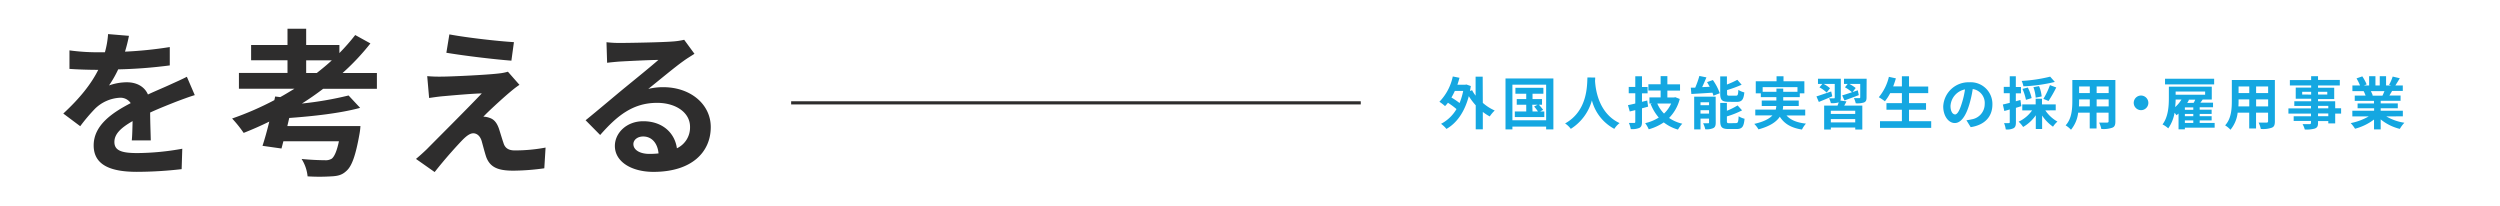 <svg xmlns="http://www.w3.org/2000/svg" width="790" height="65" viewBox="0 0 790 65"><g data-name="レイヤー 2"><g data-name="レイヤー 1"><path fill="#fff" d="M0 0h790v65H0z"/><path d="M39.5 16.32a126.58 126.58 0 0014.15-1.45v5.8a148.94 148.94 0 01-16.3 1.25 34.91 34.91 0 01-2.9 5.08 16.94 16.94 0 015.65-1c3 0 5.55 1.3 6.65 3.86 2.6-1.21 4.7-2.06 6.75-3s3.7-1.65 5.55-2.6l2.5 5.8c-1.6.46-4.25 1.46-5.95 2.1-2.25.9-5.1 2-8.15 3.4 0 2.8.15 6.5.2 8.81h-6c.15-1.5.2-3.9.25-6.1-3.75 2.15-5.75 4.1-5.75 6.6 0 2.75 2.35 3.5 7.25 3.5A81.79 81.79 0 0057.6 47l-.2 6.45a125.08 125.08 0 01-14.15.85c-7.85 0-13.65-1.9-13.65-8.35s6-10.4 11.7-13.36a3.87 3.87 0 00-3.5-1.7 12.14 12.14 0 00-7.8 3.49 56.35 56.35 0 00-4.65 5.5l-5.35-4c5.25-4.86 8.8-9.31 11.05-13.81h-.65c-2 0-5.7-.1-8.45-.3v-5.85a65.06 65.06 0 008.8.6h2.4a27.8 27.8 0 001-5.75l6.6.55a47.84 47.84 0 01-1.25 5zm62.6 11.75a88.79 88.79 0 01-6.7 4.65 109.32 109.32 0 0014.75-2.55l3.65 3.91c-6.2 1.7-14.8 2.65-22.4 3.2l-.6 2.55h23.1a20.29 20.29 0 01-.3 2.5c-1.2 6.75-2.4 10.15-4.1 11.65-1.35 1.3-2.7 1.65-4.8 1.75a61.42 61.42 0 01-7.5 0 12.5 12.5 0 00-1.9-5.5c2.9.3 6 .4 7.35.4a3.69 3.69 0 002.2-.5c.8-.65 1.6-2.35 2.25-5.5H89.55l-.6 2.3-6-.85c.7-2.1 1.45-4.8 2.15-7.66-2.65 1.31-5.4 2.51-8.1 3.58a38.29 38.29 0 00-3.65-4.55 95.42 95.42 0 0013.35-5.81l.25-1.15 1.6.2c1.55-.84 3-1.75 4.5-2.65H75.5v-5h15.35v-4h-11.5v-4.82h11.5V9.07h5.9v5.15h10.5v2.55a65.09 65.09 0 005-5.7l4.8 2.65a73.65 73.65 0 01-8.8 9.35h10.85v5zm-2-5c1.65-1.3 3.25-2.6 4.75-4h-8.1v4zm60.8 6.25c-2.3 1.95-7 6.26-8.15 7.56a5.49 5.49 0 011.9.35c1.45.44 2.35 1.55 3 3.39.45 1.36 1 3.26 1.45 4.56.45 1.55 1.55 2.35 3.5 2.35a51.57 51.57 0 009.8-.9l-.4 6.55a73 73 0 01-9.8.75c-4.75 0-7.3-1-8.55-4.3-.5-1.5-1.1-3.85-1.45-5.1-.55-1.75-1.65-2.41-2.65-2.41s-2.1.81-3.3 2c-1.7 1.75-5.45 5.85-8.9 10.25l-5.9-4.15c.9-.75 2.1-1.8 3.45-3.1 2.55-2.6 12.8-12.8 17.35-17.61-3.5.1-9.5.65-12.35.9-1.75.16-3.25.41-4.3.55l-.6-6.9a44.25 44.25 0 004.8.15c2.35 0 13.7-.5 17.85-1a16 16 0 002.85-.55l3.65 4.15c-1.3.86-2.35 1.76-3.25 2.51zm1.5-16l-.8 5.85c-5.25-.4-14.6-1.5-20.55-2.5l.95-5.8c5.6 1.05 15.2 2.13 20.4 2.45zm33.8.25c2.65 0 13.35-.2 16.2-.45a21.85 21.85 0 003.8-.55l3.25 4.43c-1.15.75-2.35 1.45-3.5 2.3-2.7 1.9-7.95 6.3-11.1 8.8a19.53 19.53 0 014.75-.55c8.5 0 15 5.31 15 12.61 0 7.9-6 14.15-18.1 14.15-6.95 0-12.2-3.2-12.2-8.2 0-4.05 3.65-7.8 8.95-7.8 6.2 0 10 3.79 10.65 8.55a7.25 7.25 0 004.15-6.8c0-4.5-4.5-7.56-10.4-7.56-7.65 0-12.65 4.06-18 10.16l-4.6-4.66c3.55-2.86 9.6-8 12.55-10.41s8-6.5 10.45-8.65c-2.55 0-9.45.35-12.1.5-1.35.1-2.95.25-4.1.4l-.2-6.5a34.7 34.7 0 004.55.23zm9 35.06a26.1 26.1 0 002.9-.15c-.3-3.25-2.15-5.35-4.85-5.35-1.9 0-3.1 1.15-3.1 2.4 0 1.85 2.05 3.1 5.05 3.1z" fill="#2e2d2d"/><path d="M468.57 32.51a14.64 14.64 0 003.76 2.41 10.67 10.67 0 00-1.57 1.87 14.86 14.86 0 01-2.19-1.42v5.49h-2.24v-7.58a20.23 20.23 0 01-2.19-2.9c-1.35 5.1-3.86 8.54-7.06 10.36a9.37 9.37 0 00-1.71-1.61 12.17 12.17 0 004.88-4.66 22.92 22.92 0 00-2.7-2 8.75 8.75 0 01-.92 1.06 13.47 13.47 0 00-1.78-1.37 16.24 16.24 0 004.23-8l2.12.42c-.2.75-.41 1.47-.66 2.19H463l.38-.07 1.4.49q-.13.81-.27 1.56l.67-.25a11.73 11.73 0 001.11 1.73v-6h2.24zm-8.84-3.78a21.61 21.61 0 01-1.08 2.09 22.57 22.57 0 012.57 1.74 20.26 20.26 0 001.15-3.83zm31.14-3.94V40.9h-2.29V40h-10.66v.9h-2.18V24.79zM488.58 38V26.75h-10.66V38zm-.58-2.77V37h-9.32v-1.77h3.61V33.1h-3v-1.8h3v-1.69h-3.42v-1.87h8.84v1.87h-3.43v1.69h3v1.8h-1a14.59 14.59 0 011.35 1.61l-.94.52zm-3.72 0H486a13.42 13.42 0 00-1.23-1.57l1.1-.56h-1.67zm19.8-10.73c0 .29 0 .64-.05 1 .14 2.49 1 10.25 7.76 13.4a6.83 6.83 0 00-1.66 1.82 14.26 14.26 0 01-7.09-9 15.42 15.42 0 01-6.67 9 7.24 7.24 0 00-1.8-1.71c7.19-4 6.93-12.16 7.06-14.53zm16.72 9.2c-.63.18-1.28.36-1.93.52v4.3c0 1-.19 1.55-.81 1.89a5.93 5.93 0 01-2.73.38 8.81 8.81 0 00-.6-1.94h1.68c.24 0 .34-.09.34-.37V34.8l-1.75.43-.56-2c.67-.14 1.44-.3 2.31-.52v-3.23h-2.07v-2h2.07V24.1h2.12v3.4h1.77v2h-1.77v2.67l1.66-.41zm10-2.43a13.16 13.16 0 01-3.37 6 12.22 12.22 0 004.18 1.82 9.3 9.3 0 00-1.37 1.86 13.28 13.28 0 01-4.49-2.27 16.32 16.32 0 01-4.75 2.18 8.94 8.94 0 00-1.13-1.94 14 14 0 004.3-1.77 14.84 14.84 0 01-2.56-4.28l.54-.16h-.93v-1.93h3.54v-2.16h-3.87v-2h3.87v-2.56h2.13v2.58h4v2h-4v2.16H529l.38-.09zm-7.1 1.44a10.27 10.27 0 002.13 3.18 10 10 0 002.26-3.18zm17.57-7.42a17.6 17.6 0 012.18 4.16l-2 .79a6.64 6.64 0 00-.32-.95c-2.38.16-4.83.3-6.66.41l-.18-2h1.4A27.89 27.89 0 00537 24l2.23.45c-.42 1-.9 2.12-1.35 3.08l2.39-.11c-.27-.5-.56-1-.84-1.47zm.9 13.43c0 .94-.18 1.46-.78 1.77a5.36 5.36 0 01-2.52.36 8.87 8.87 0 00-.68-1.89h1.58c.23 0 .29-.06.29-.28v-1.2h-2.7v3.4h-2V30.55h6.79zm-4.81-6.41v.94h2.7v-.94zm2.7 3.58v-1.06h-2.7v1.06zm6.14-3.72c-2.11 0-2.61-.63-2.61-2.61v-5.42h2.12v2.57a28.29 28.29 0 003.29-1.49l1.36 1.55a34.68 34.68 0 01-4.61 1.69v1.06c0 .65.11.72.8.72h2c.58 0 .7-.27.77-1.84a6 6 0 001.89.8c-.23 2.3-.79 3-2.44 3zm2.38 6.73c.61 0 .74-.34.83-2.16a6.62 6.62 0 001.87.79c-.24 2.54-.78 3.24-2.51 3.24h-2.55c-2.11 0-2.63-.61-2.63-2.59v-5.65h2.11V35a20.82 20.82 0 003.38-1.69l1.42 1.56a26.69 26.69 0 01-4.8 1.91v1.44c0 .63.12.72.82.72zm15.96-2.41c1.28 1.44 3.3 2.27 6.14 2.57a8.36 8.36 0 00-1.26 1.88c-3.42-.54-5.56-1.82-7-4.06-1.07 1.61-3.07 3-6.74 4a8.53 8.53 0 00-1.33-1.73c3-.68 4.75-1.62 5.74-2.68h-5.42v-1.84h6.47a8.58 8.58 0 00.18-1.13h-4.61v-1.73h4.62v-1.08h-4.91V29.5h-1.6v-3.83h6.57V24.1h2.2v1.57h6.59v3.83h-1.45v1.19h-5.23v1.08h4.9v1.73h-4.92a6.13 6.13 0 01-.14 1.13h7.11v1.86zM561.35 29v-1h2.15v1h4.5v-1.46h-11V29zM579 30.44c-1.44.63-3 1.26-4.25 1.78l-.75-1.75c1.17-.36 2.93-1 4.66-1.56zm4.49 1.6a14.75 14.75 0 01-.71 1.32h5.71v7.58h-2.23v-.65h-7.71v.65h-2.12v-7.58h4.23c.14-.35.27-.73.38-1h-.06a7 7 0 01-2.44.23 6 6 0 00-.54-1.51h1.51c.2 0 .27-.07.27-.25v-4.3h-3.48a11.35 11.35 0 012 1.35l-1.08 1.37a9.78 9.78 0 00-2.27-1.64l.9-1.08h-1.37v-1.65h7.22v5.95a2.24 2.24 0 01-.14.94zm2.76 2.96h-7.71v1h7.71zm0 3.69v-1.07h-7.71v1.05zm3.58-7.89c0 .86-.18 1.3-.79 1.57a6.8 6.8 0 01-2.63.27 6.5 6.5 0 00-.57-1.62h1.69c.22 0 .3-.07.3-.27v-4.22h-3.43a11.46 11.46 0 012 1.28l-1 1.3c.54-.2 1.1-.38 1.66-.58l.32 1.53c-1.55.59-3.2 1.21-4.53 1.69l-.72-1.6c.82-.25 1.92-.59 3.09-1a11.3 11.3 0 00-2.22-1.56l.87-1.06h-1.17v-1.65h7.16zm20.43 7.49v2.11h-16.18v-2.11H601v-3.62h-4.88V32.6H601v-3.17h-3.7a14.87 14.87 0 01-1.67 2.57 18.45 18.45 0 00-1.93-1.28 15.59 15.59 0 003.19-6.44l2.21.48c-.25.87-.54 1.71-.85 2.54H601v-3.2h2.25v3.24h6.07v2.09h-6.07v3.17h5.38v2.07h-5.38v3.62zm12.48 1.89L621.39 38a15.34 15.34 0 001.67-.29 4.9 4.9 0 004.11-4.83 4.46 4.46 0 00-3.79-4.75 34.88 34.88 0 01-1.08 4.88c-1.08 3.64-2.63 5.87-4.59 5.87s-3.65-2.2-3.65-5.24a8 8 0 018.26-7.64 6.86 6.86 0 017.28 7c0 3.79-2.33 6.48-6.86 7.18zm-5-4c.76 0 1.46-1.14 2.2-3.57a26.46 26.46 0 001-4.36 5.67 5.67 0 00-4.58 5.23c0 1.78.72 2.67 1.42 2.67zm21.01-2.63l-1.72.53v4.55c0 1-.17 1.53-.71 1.87a4.54 4.54 0 01-2.5.4 8 8 0 00-.54-2 13.19 13.19 0 001.5 0c.21 0 .3-.07.3-.31v-4c-.59.18-1.19.34-1.71.49l-.47-2.06c.62-.12 1.37-.32 2.18-.52v-3.05h-1.89v-2h1.89V24.1H637v3.39h1.63v2H637V32l1.45-.41zm7.58 1.34a11.1 11.1 0 003.82 3.53 7.49 7.49 0 00-1.4 1.62 13.18 13.18 0 01-3.44-3.53v4.26h-2v-4.35a12.3 12.3 0 01-4 3.7 9.81 9.81 0 00-1.42-1.67 10.81 10.81 0 004.25-3.56h-3.1V33h4.23v-1.79h2V33h4.34v1.86zm3-9a50.58 50.58 0 01-9.93 1.39 7.42 7.42 0 00-.55-1.71 48.42 48.42 0 009-1.35zm-9.13 5.66a16.44 16.44 0 00-1.1-3.46l1.69-.43A14.11 14.11 0 01642 31zm3.08-.69a12.32 12.32 0 00-.72-3.31l1.78-.34a11.08 11.08 0 01.83 3.27zm2.43.38a23.48 23.48 0 002.07-4.34l2 .74a39.69 39.69 0 01-2.45 4.27zm22.75 7.12c0 1.15-.25 1.73-1 2a8.27 8.27 0 01-3.45.38 8.12 8.12 0 00-.69-2h2.52c.32 0 .47-.11.47-.44v-2.7h-3.8v5h-2.16v-5h-3.65a10.29 10.29 0 01-2.27 5.4 8.14 8.14 0 00-1.69-1.39c2-2.16 2.12-5.36 2.12-7.88v-6.44h13.6zm-8.09-4.73v-2.22H657v.33c0 .57 0 1.22-.06 1.89zM657 27.32v2.09h3.38v-2.09zm9.34 0h-3.8v2.09h3.8zm0 6.31v-2.22h-3.8v2.22zm12.54-1.14a2.31 2.31 0 11-2.31-2.3 2.33 2.33 0 012.31 2.3zm20.95 7.85h-9.41v.54h-2v-5a7.93 7.93 0 01-.67.54 8 8 0 00-.59-.79 11.85 11.85 0 01-2 4.93 7.69 7.69 0 00-1.8-1.24c1.85-2.45 2-5.94 2-8.38v-3.56h13.56v4.07h-2.88c-.23.36-.49.7-.72 1h4v1.44h-4.22v.76h3.78V36h-3.78v.72h3.78v1.33h-3.78v.8h4.73zm-.16-13.66h-15.52v-1.8h15.52zm-12.17 4.77c0 .74-.06 1.55-.15 2.39a10 10 0 002-2.39zm0-2.52v1h9.32v-1zm5.58 5h-2.66v.76h2.66zm0 2.07h-2.66v.72h2.66zm-2.66 2.85h2.66v-.8h-2.66zm2.8-6.36a9.54 9.54 0 00.47-1h-2.16l.18.05a10.63 10.63 0 01-.54 1zm25.64 5.87c0 1.15-.26 1.73-1 2a8.27 8.27 0 01-3.45.38 8.12 8.12 0 00-.69-2h2.52c.32 0 .47-.11.47-.44v-2.7h-3.8v5h-2.16v-5h-3.65a10.29 10.29 0 01-2.27 5.4 8.14 8.14 0 00-1.69-1.39c2-2.16 2.12-5.36 2.12-7.88v-6.44h13.6zm-8.09-4.73v-2.22h-3.38v.33c0 .57 0 1.22-.06 1.89zm-3.38-6.31v2.09h3.38v-2.09zm9.34 0h-3.8v2.09h3.8zm0 6.31v-2.22h-3.8v2.22zm23.06 2.26h-1.87V39h-2.18v-.74h-3.24v.56c0 1.06-.25 1.49-1 1.8a9.56 9.56 0 01-3.19.3 6.71 6.71 0 00-.7-1.69h2.21c.29 0 .45-.13.45-.45v-.56h-5.47v-1.48h5.47v-.85h-7.13v-1.63h7.13v-.78H725V32h5.33v-.79h-4.88v-3.53h4.88V27h-6.73v-1.7h6.72v-1.22h2.18v1.17h6.88V27h-6.88v.73h5.11v3.57h-5.11v.7h5.42v2.22h1.87zm-9.47-6V29h-2.83v.87zm2.18-.89v.87h2.92V29zm0 5.23h3.24v-.78h-3.24zm3.24 1.63h-3.24v.85h3.24zm18.34.93a16.13 16.13 0 005.71 2 9.67 9.67 0 00-1.44 1.94 15.44 15.44 0 01-6.05-3v3.17h-2.11v-3.13a17.15 17.15 0 01-6 2.91 10.17 10.17 0 00-1.37-1.78 18.7 18.7 0 005.69-2.11h-5.17V35h6.88v-.79H745v-1.52h5.18v-.81h-6.08V30.2h3.42a8.72 8.72 0 00-.61-1.4h.21-3.76V27h2.41a16 16 0 00-1.11-2.23l1.83-.64a13.91 13.91 0 011.37 2.54L747 27h1.64v-2.92h2V27H752v-2.92h2V27h1.61l-.65-.2a14.6 14.6 0 001.13-2.61l2.25.54c-.5.83-1 1.64-1.4 2.27h2.34v1.74h-3.39c-.28.53-.57 1-.84 1.44h3.53v1.68h-6.28v.81h5.4v1.55h-5.4V35h7v1.76zm-4.9-8a9.38 9.38 0 01.62 1.39l-.31.05h3.37c.21-.43.43-.95.63-1.44z" fill="#14a7e1"/><path fill="none" stroke="#2e2d2d" stroke-miterlimit="10" d="M250 32.5h180"/></g></g></svg>